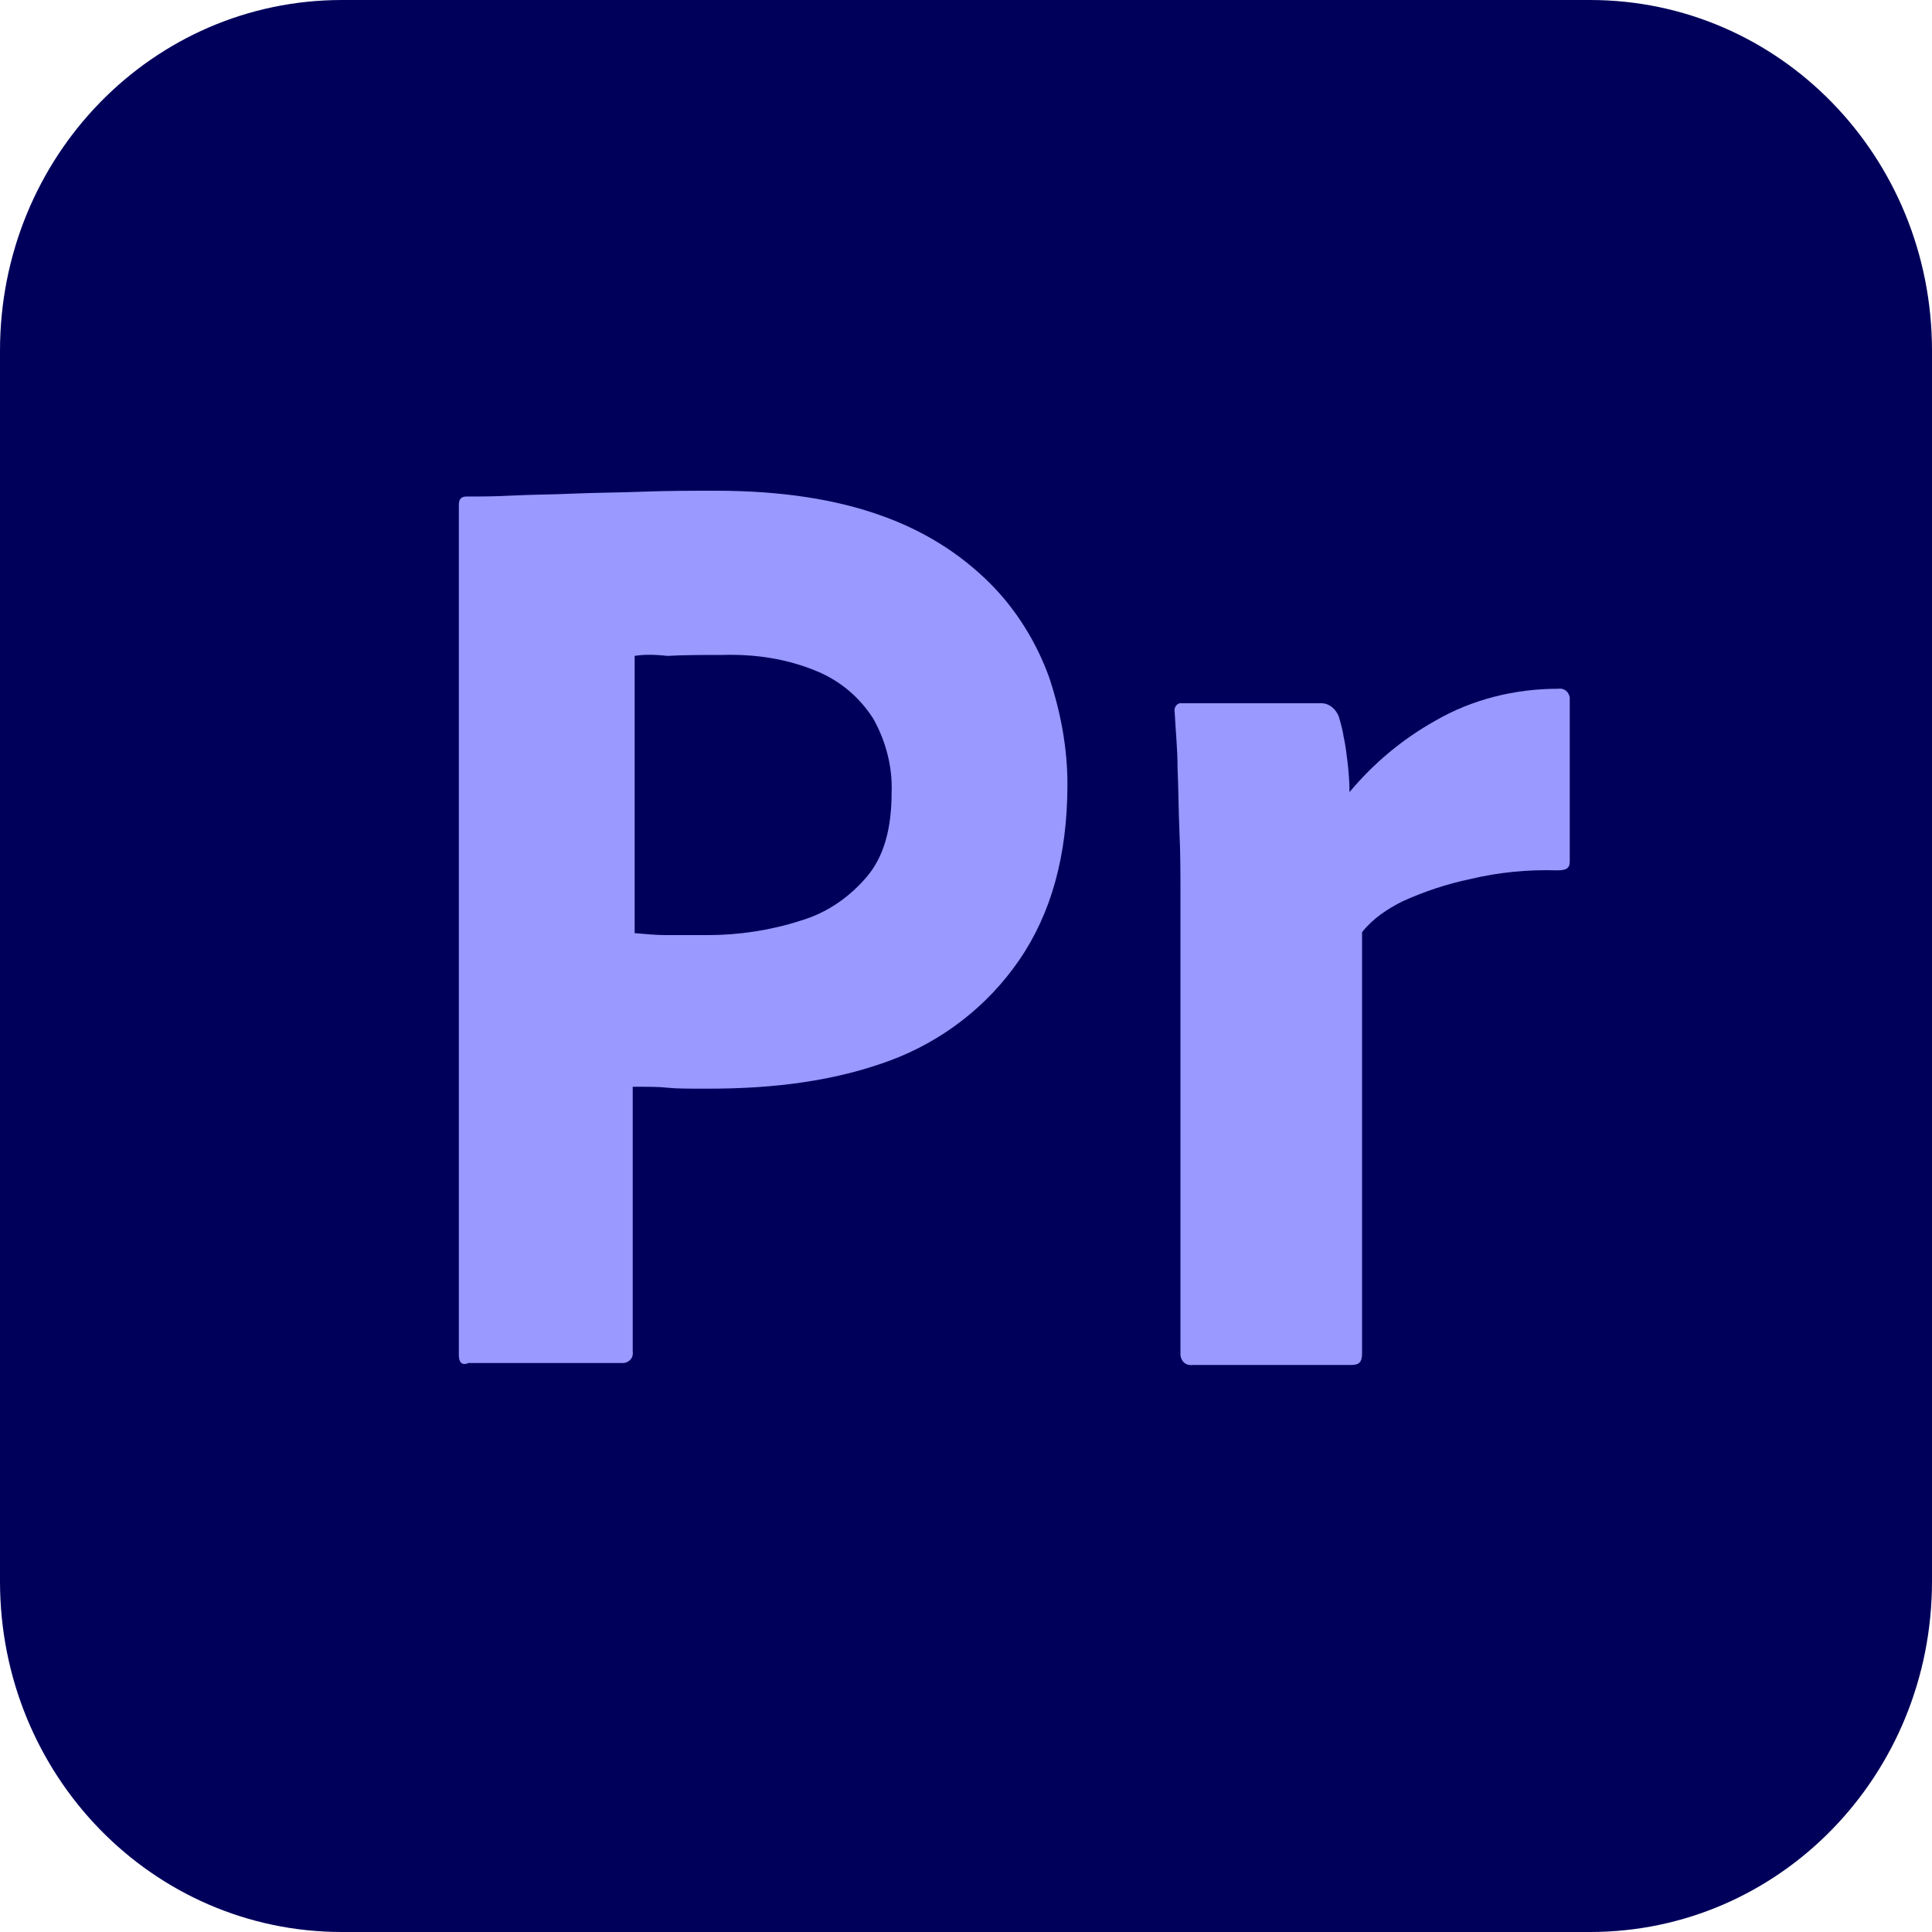 <?xml version="1.0" encoding="utf-8"?>
<!-- Generator: $$$/GeneralStr/196=Adobe Illustrator 27.6.0, SVG Export Plug-In . SVG Version: 6.00 Build 0)  -->
<svg version="1.1" id="Layer_1" xmlns="http://www.w3.org/2000/svg" xmlns:xlink="http://www.w3.org/1999/xlink" x="0px" y="0px"
	 viewBox="0 0 200 200" style="enable-background:new 0 0 200 200;" xml:space="preserve">
<style type="text/css">
	.st0{fill:#00005B;}
	.st1{fill:#9999FF;}
</style>
<g id="Layer_2_1_">
	<g id="Surfaces">
		<g id="Video_Audio_Surface">
			<g id="Outline_no_shadow">
				<path class="st0" d="M35.4,0h129.2C184.2,0,200,16.2,200,36.3v127.4c0,20.1-15.8,36.3-35.4,36.3H35.4C15.8,200,0,183.8,0,163.7
					V36.3C0,16.2,15.8,0,35.4,0z"/>
			</g>
		</g>
	</g>
	<g id="Outlined_Mnemonics_Logos">
		<g id="Pr">
			<path class="st1" d="M47.5,140.3V52.3c0-0.6,0.2-0.9,0.8-0.9c1.4,0,2.8,0,4.7-0.1c2-0.1,4.1-0.1,6.3-0.2c2.2-0.1,4.7-0.1,7.2-0.2
				c2.6-0.1,5.1-0.1,7.6-0.1c6.8,0,12.5,0.9,17.2,2.6c4.2,1.5,8,3.8,11.2,7c2.7,2.7,4.8,6.1,6.1,9.7c1.2,3.6,1.9,7.3,1.9,11.1
				c0,7.4-1.7,13.4-5,18.2s-8,8.4-13.4,10.4c-5.7,2.1-11.9,2.9-18.8,2.9c-2,0-3.3,0-4.2-0.1c-0.8-0.1-2-0.1-3.6-0.1v27.4
				c0.1,0.6-0.3,1.1-0.9,1.2c-0.1,0-0.2,0-0.3,0H48.5C47.8,141.4,47.5,141,47.5,140.3z M65.7,67.9v28.7c1.2,0.1,2.2,0.2,3.2,0.2h4.4
				c3.2,0,6.5-0.5,9.6-1.5c2.7-0.8,5-2.4,6.8-4.5c1.8-2.1,2.6-5,2.6-8.8c0.1-2.6-0.6-5.3-1.9-7.6c-1.4-2.2-3.4-3.9-5.8-4.9
				c-3.1-1.3-6.4-1.8-9.8-1.7c-2.2,0-4.1,0-5.7,0.1C67.4,67.7,66.2,67.8,65.7,67.9L65.7,67.9z"/>
			<path class="st1" d="M122.2,72.8h14.6c0.8,0,1.5,0.6,1.8,1.4c0.2,0.7,0.4,1.4,0.5,2.1c0.2,0.9,0.3,1.8,0.4,2.6
				c0.1,0.9,0.2,2,0.2,3.1c2.5-3,5.5-5.5,8.9-7.4c3.8-2.2,8.2-3.3,12.7-3.3c0.6-0.1,1.1,0.3,1.2,0.9c0,0.1,0,0.2,0,0.3v16.7
				c0,0.7-0.4,0.9-1.3,0.9c-3-0.1-6.1,0.2-9,0.9c-2.4,0.5-4.8,1.3-7,2.3c-1.6,0.8-3.1,1.8-4.2,3.2v43.6c0,0.9-0.3,1.2-1.1,1.2h-16.4
				c-0.7,0.1-1.2-0.3-1.3-1c0-0.1,0-0.3,0-0.3V92.6c0-2.1,0-4.2-0.1-6.4c-0.1-2.2-0.1-4.4-0.2-6.7c0-2-0.2-3.8-0.3-5.8
				c-0.1-0.4,0.2-0.9,0.6-0.9C121.9,72.7,122.1,72.7,122.2,72.8L122.2,72.8z"/>
		</g>
	</g>
</g>
</svg>
